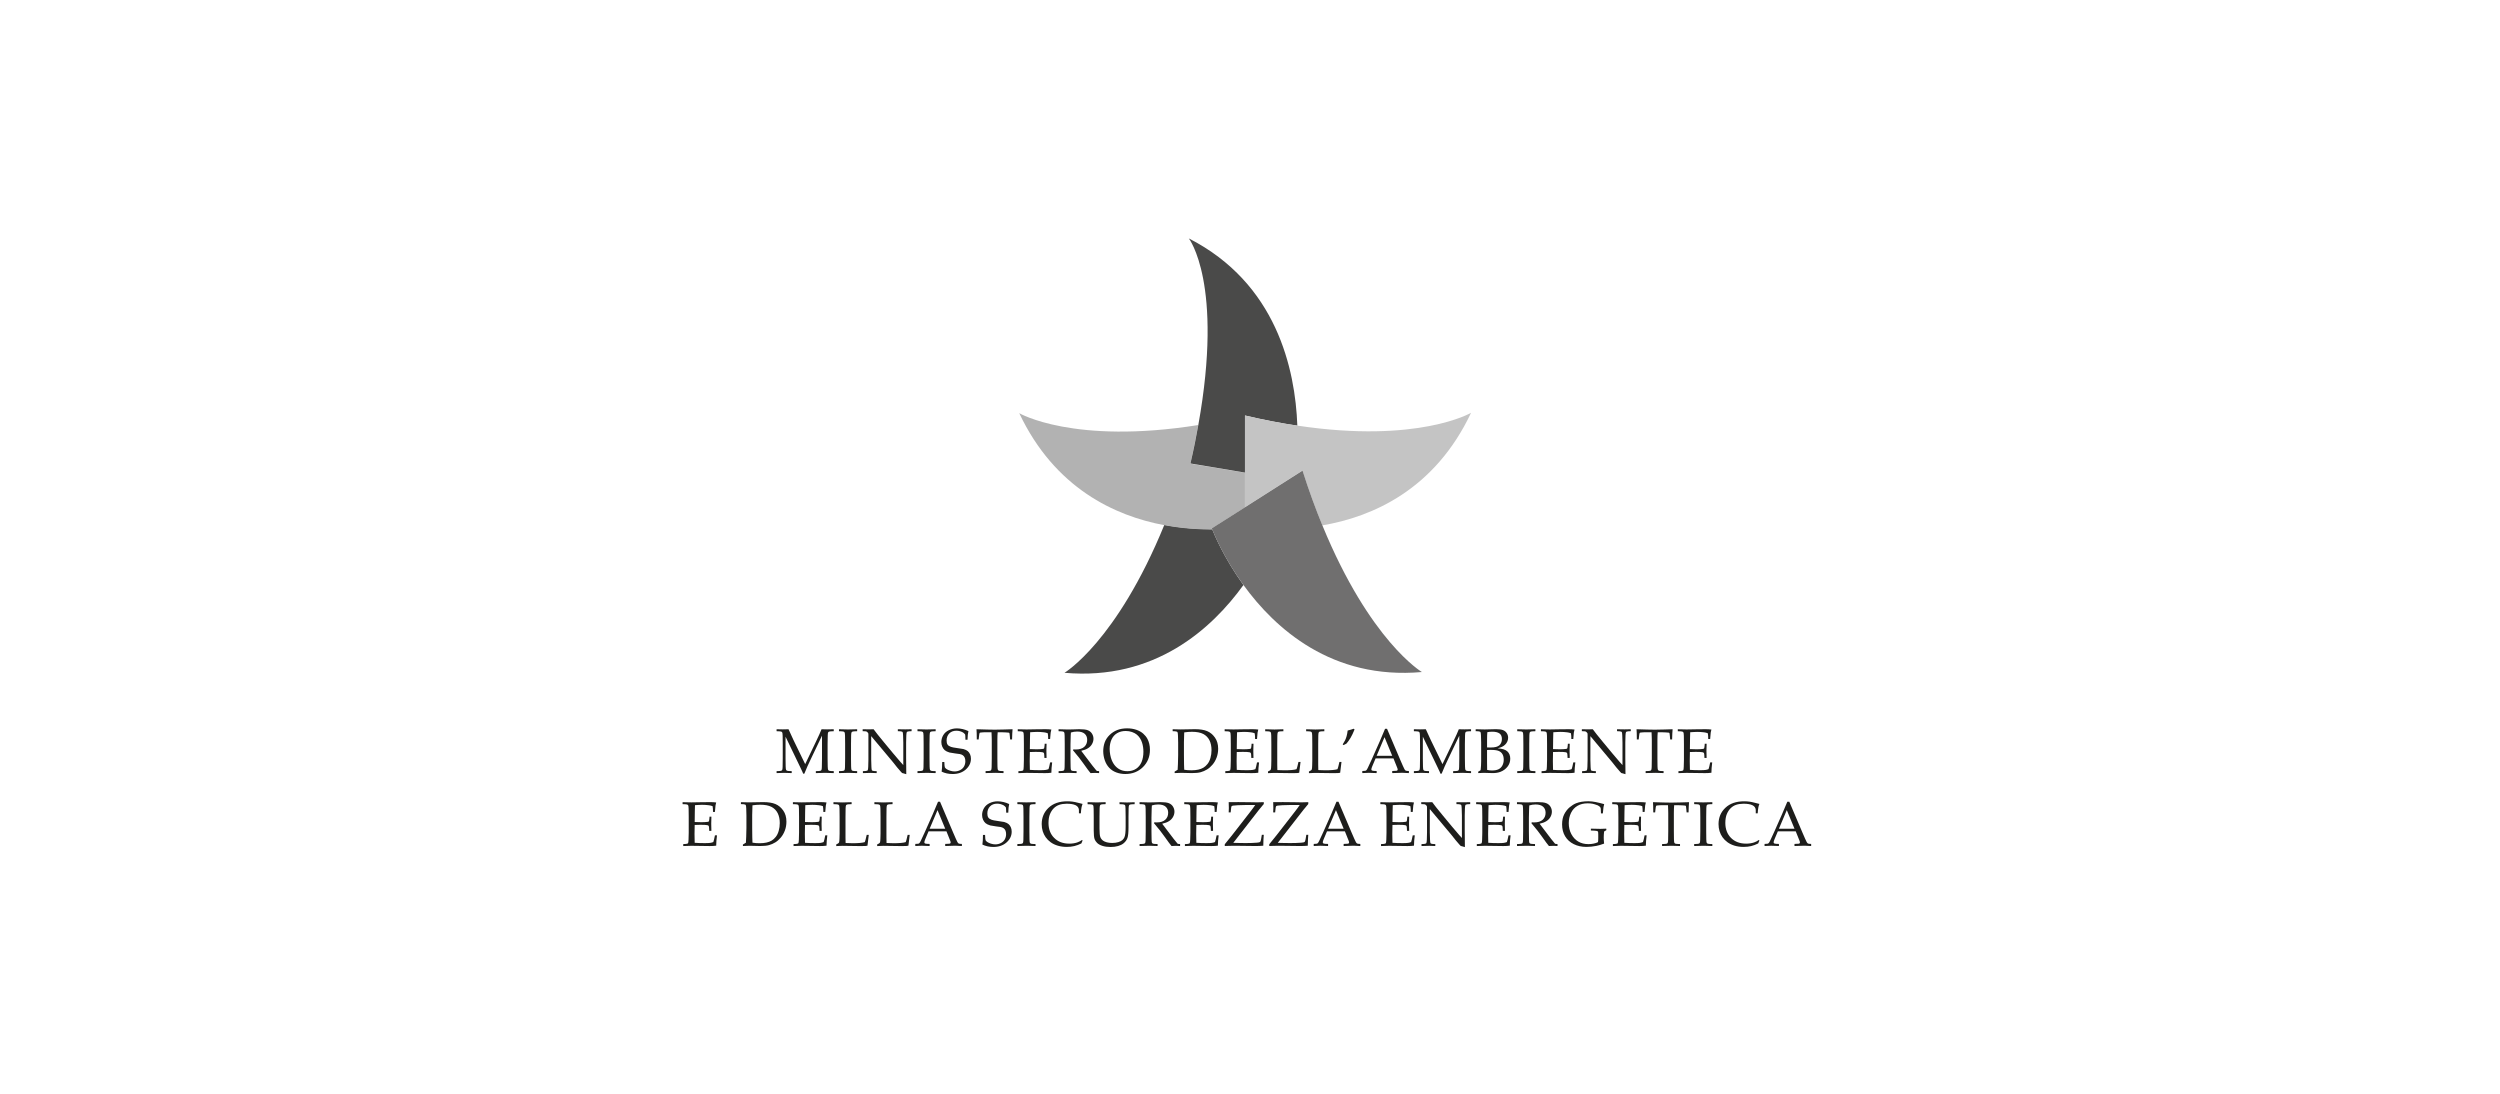 <?xml version="1.0" encoding="UTF-8"?> <svg xmlns="http://www.w3.org/2000/svg" id="Livello_1" viewBox="0 0 160 70"><defs><style> .cls-1 { fill: none; } .cls-2 { fill: #1d1d1b; } .cls-3 { fill: #c4c4c4; } .cls-4 { fill: #706f6f; } .cls-5 { fill: #4a4a49; } .cls-6 { fill: #b2b2b2; } </style></defs><rect class="cls-1" width="160" height="70"></rect><g><g><path class="cls-5" d="M74.517,33.594c-3.057,7.482-6.391,9.465-6.391,9.465,5.782.512,9.435-2.822,11.455-5.619-1.266-1.748-1.893-3.298-2.002-3.569-.862,0-1.917-.066-3.063-.277Z"></path><path class="cls-6" d="M77.549,33.823l2.128-1.35v-2.219l-3.497-.579c.205-.874.368-1.694.506-2.472-7.982,1.272-11.455-.76-11.455-.76,2.273,4.805,6.125,6.578,9.285,7.168,1.146.217,2.201.283,3.051.277-.012-.048-.018-.066-.018-.066Z"></path><path class="cls-5" d="M79.678,30.248v-3.654c1.194.283,2.309.494,3.352.651-.133-3.623-1.332-9.116-6.945-11.986,0,0,2.237,2.87.609,11.931-.139.784-.301,1.598-.506,2.472l3.491.585Z"></path><path class="cls-3" d="M94.147,26.419s-3.376,1.984-11.117.82c-1.037-.157-2.146-.368-3.352-.651v5.872l3.678-2.345c.41,1.29.838,2.454,1.272,3.509,3.201-.543,7.193-2.279,9.52-7.205Z"></path><path class="cls-4" d="M79.678,32.466l-2.128,1.35s.006.024.024.048c.109.277.73,1.815,2.002,3.569,2.02,2.791,5.667,6.089,11.425,5.577,0,0-3.322-1.965-6.367-9.381-.434-1.055-.862-2.219-1.272-3.509l-3.684,2.345Z"></path></g><g><path class="cls-2" d="M49.701,46.798v-.126c.139.005.271.008.397.008.128,0,.25-.003.368-.008.116.263.221.494.318.693l.748,1.54.676-1.412c.184-.384.308-.658.37-.821.139.005.257.008.353.008.088,0,.231-.003.429-.008v.126c-.156.003-.252.01-.285.021s-.057.027-.07.047c-.017.026-.027.09-.029.192-.002.026-.005.213-.01.561v.914c0,.179.003.354.008.523.004.125.014.2.029.223.015.024.04.041.073.053s.129.018.285.021v.126c-.266-.012-.453-.018-.562-.018-.088,0-.284.006-.585.018v-.126c.157-.003.252-.01.286-.021s.057-.027.069-.047c.018-.026.027-.09.029-.192.002-.027.005-.215.01-.561v-1.45l-.681,1.426c-.107.222-.19.402-.251.537-.044.099-.11.255-.198.47h-.077c-.017-.05-.033-.09-.047-.12l-.135-.286-.944-1.961v1.384c0,.179.002.354.008.523.004.125.014.2.029.223.015.024.04.041.073.053s.128.018.285.021v.126l-.476-.016-.492.016v-.126c.155-.003.25-.01.284-.021s.058-.027.071-.047c.016-.026.026-.09.03-.192,0-.027.004-.215.008-.561v-.914c0-.179-.002-.354-.006-.525-.004-.125-.014-.199-.029-.222s-.039-.04-.073-.051c-.033-.011-.128-.018-.285-.021Z"></path><path class="cls-2" d="M54.858,49.352v.126c-.28-.01-.465-.016-.553-.016l-.61.016v-.126c.155-.003.249-.01.284-.021s.058-.027.072-.047c.016-.026.025-.09.029-.192.002-.027.004-.215.008-.561v-.914c0-.179-.002-.354-.006-.525-.004-.125-.014-.199-.029-.222s-.039-.04-.073-.051-.129-.018-.285-.021v-.126c.251.009.445.014.582.014.131,0,.325-.005.581-.014v.126c-.157.003-.252.01-.286.021-.033.011-.057.027-.07.047-.015.026-.025.09-.029.192,0,.026-.004.213-.008.561v.914c0,.179.002.354.006.523.004.125.014.2.029.223.015.024.039.041.073.053.034.011.129.018.286.021Z"></path><path class="cls-2" d="M55.226,49.478v-.124c.139-.002.229-.012.272-.032.019-.008.032-.02.04-.037.013-.026.022-.095.028-.207.008-.174.012-.324.012-.451v-1.61c0-.043-.003-.072-.008-.085-.011-.024-.034-.052-.072-.085-.023-.021-.051-.035-.081-.041-.031-.006-.1-.01-.207-.011v-.124c.22.005.359.008.415.008.096,0,.192-.003.286-.008.112.146.194.254.247.324l.41.504.596.719c.191.229.344.41.461.541.073.087.135.155.186.206v-1.444c0-.129-.005-.28-.014-.455-.005-.109-.014-.177-.025-.203-.009-.017-.023-.03-.041-.037-.043-.019-.134-.029-.27-.03v-.124c.155.005.312.008.472.008.15,0,.286-.003.409-.008v.124c-.137.001-.227.011-.27.03-.019.008-.032.021-.04.039-.014.025-.022.094-.028.207-.008.174-.012.323-.012.449v.95c0,.192.003.551.01,1.077l-.204-.059-.047-.01c-.008-.003-.015-.007-.022-.012-.01-.006-.034-.033-.076-.079-.109-.124-.19-.217-.241-.28l-.255-.322-1.4-1.673v1.515c0,.129.004.281.014.456.006.11.014.176.025.202.01.018.023.031.041.039.044.019.134.028.271.03v.124c-.116-.009-.244-.014-.383-.014-.153,0-.319.005-.498.014Z"></path><path class="cls-2" d="M59.882,49.352v.126c-.28-.01-.465-.016-.553-.016l-.61.016v-.126c.155-.003.249-.01.284-.021s.058-.027.072-.047c.016-.026.025-.09.029-.192.002-.027.004-.215.008-.561v-.914c0-.179-.002-.354-.006-.525-.004-.125-.014-.199-.029-.222s-.039-.04-.073-.051-.129-.018-.285-.021v-.126c.251.009.445.014.582.014.131,0,.325-.005.581-.014v.126c-.157.003-.252.01-.286.021-.033.011-.057.027-.07.047-.015.026-.025.09-.029.192,0,.026-.004.213-.008.561v.914c0,.179.002.354.006.523.004.125.014.2.029.223.015.024.039.041.073.053.034.011.129.018.286.021Z"></path><path class="cls-2" d="M60.265,49.381c.022-.126.033-.331.037-.614h.135c.006.192.018.306.033.341.015.035.052.072.109.112.058.039.135.074.233.106.097.031.191.046.282.046.133,0,.256-.031.367-.092.112-.061.194-.142.245-.241.051-.1.076-.206.076-.319,0-.087-.013-.162-.038-.225s-.065-.114-.117-.153c-.053-.039-.118-.066-.196-.082-.049-.008-.146-.021-.292-.039-.146-.018-.27-.039-.373-.061-.137-.042-.238-.092-.302-.148-.065-.057-.117-.131-.158-.223-.04-.092-.06-.192-.06-.298,0-.155.041-.302.121-.439.081-.137.201-.245.359-.321.159-.076.331-.115.517-.115.112,0,.233.015.366.045.132.03.256.074.37.131-.018.083-.031.161-.039.232s-.014.177-.018.317h-.134c-.004-.203-.01-.314-.018-.332-.033-.047-.078-.09-.135-.129-.135-.076-.277-.114-.425-.114-.191,0-.343.058-.457.174-.114.117-.171.268-.171.453,0,.112.02.198.061.26.041.061.113.11.219.147.073.025.19.048.355.07.165.022.312.045.445.07.123.037.215.08.274.131.06.051.108.117.147.2.038.082.057.178.057.289,0,.262-.109.49-.326.685-.218.194-.499.292-.844.292-.261,0-.497-.051-.709-.154Z"></path><path class="cls-2" d="M62.637,47.325h-.123c0-.315-.008-.533-.019-.654.143.005.368.012.675.02.249.006.415.008.498.008.089,0,.297-.004.622-.012.236-.005.407-.01.515-.016-.016.147-.026.365-.032.654h-.126l-.016-.19c-.01-.115-.018-.18-.022-.196s-.01-.027-.018-.033c-.007-.007-.018-.012-.032-.016-.019-.004-.084-.009-.198-.016-.113-.006-.203-.01-.268-.01h-.241c-.013.126-.02.297-.02.512v1.155c0,.179.002.354.006.523.004.125.014.2.029.223.015.024.039.041.073.053.034.011.129.018.286.021v.126c-.236-.01-.413-.016-.531-.016-.052,0-.257.006-.617.016v-.126c.157-.003.253-.01.287-.021s.057-.027.069-.047c.017-.026.027-.09.031-.192,0-.027.003-.215.008-.561v-1.151c0-.055-.002-.116-.004-.182l-.012-.334h-.294c-.17,0-.305.006-.405.02-.032.004-.053.013-.061.026-.014.022-.028.094-.04.215l-.022.2Z"></path><path class="cls-2" d="M65.178,49.478v-.124c.139-.002.229-.012.272-.032.018-.008.032-.02.04-.037.013-.026.022-.095.027-.207.008-.174.012-.324.012-.451v-1.009c0-.179-.002-.354-.006-.525-.004-.125-.014-.199-.029-.222s-.04-.04-.073-.051-.128-.018-.285-.021v-.126l.562.012.597-.01c.286-.004.493-.006.622-.006.131,0,.253.007.37.022-.022.075-.036.14-.044.196-.002.012-.014.149-.036.411h-.124c.002-.135-.007-.257-.025-.368-.073-.03-.152-.051-.239-.061-.147-.019-.295-.028-.442-.028-.032,0-.102.003-.212.008-.109.005-.187.01-.235.014-.005.146-.009.283-.011.411l-.008.668c.154.008.296.012.425.012.156,0,.29-.008.401-.022.042-.005.069-.016.081-.031.011-.016.022-.07.031-.162l.012-.138h.119v.037l-.01.411.01.46h-.139l-.006-.134c-.002-.098-.012-.158-.027-.182-.015-.024-.044-.04-.085-.049-.076-.016-.221-.024-.437-.024-.088,0-.214.003-.375.01-.007.131-.01.327-.01.586,0,.244.003.429.01.555.19.015.402.022.637.022.167,0,.287-.005.358-.016.071-.01.137-.028.198-.053.016-.041.032-.096.047-.166.029-.117.049-.206.057-.265h.131c-.034.266-.051.486-.051.662-.114.017-.251.025-.414.025l-1.179-.016c-.017,0-.189.006-.517.016Z"></path><path class="cls-2" d="M67.748,46.798v-.126c.051.001.129.003.235.006l.379.01c.075,0,.191-.002.349-.008.206-.008.325-.012.358-.012.252,0,.435.022.55.067.116.045.205.118.268.218.064.101.095.21.095.329,0,.11-.029.22-.088.33-.06.109-.146.2-.258.272s-.259.128-.439.168c.033.046.11.149.233.308l.498.656c.142.183.225.285.249.306.012.009.024.016.036.02.02.006.063.01.13.01v.126c-.1-.008-.187-.012-.262-.012-.078,0-.174.004-.287.012-.085-.099-.229-.292-.43-.579-.112-.159-.211-.292-.296-.399-.139-.176-.27-.337-.395-.48l.02-.059c.069.004.12.006.156.006.24,0,.421-.057.545-.17s.186-.263.186-.449c0-.162-.053-.29-.16-.386s-.268-.143-.484-.143c-.135,0-.268.02-.399.061-.005.071-.009.138-.012.2,0,.018-.006.21-.014.575v.877c0,.179.002.354.008.523.002.125.011.2.026.223.015.024.04.041.074.053s.129.018.284.021v.126c-.186-.01-.359-.016-.515-.016-.126,0-.339.006-.637.016v-.126c.155-.003.25-.01.284-.021.033-.011.057-.027.071-.047.016-.026.025-.09.029-.192.002-.027.004-.215.008-.561v-.914c0-.179-.002-.354-.006-.525-.004-.125-.014-.199-.029-.222s-.039-.04-.073-.051-.129-.018-.285-.021Z"></path><path class="cls-2" d="M70.606,48.094c0-.208.032-.4.094-.577.063-.176.167-.335.312-.476.144-.141.308-.247.492-.319s.392-.108.628-.108c.218,0,.415.031.593.092.178.061.323.142.437.243.114.101.204.211.269.331.05.09.09.195.12.316.03.121.045.251.045.389,0,.444-.149.813-.447,1.108-.299.295-.675.443-1.129.443-.207,0-.4-.034-.578-.101-.179-.067-.331-.167-.455-.299-.123-.132-.218-.293-.282-.482s-.097-.376-.097-.56ZM71.018,47.93c0,.125.013.252.037.381.025.129.057.24.095.334.064.158.146.29.248.398.102.107.216.186.342.237s.265.076.417.076c.213,0,.397-.052.554-.155.156-.103.273-.249.351-.436.076-.188.116-.404.116-.649,0-.209-.028-.402-.084-.579-.034-.108-.08-.206-.136-.293s-.123-.164-.202-.229c-.078-.065-.18-.12-.305-.165s-.26-.067-.405-.067c-.21,0-.393.047-.551.14-.159.094-.277.229-.357.406-.08.177-.12.378-.12.602Z"></path><path class="cls-2" d="M75.177,49.478v-.095c.076-.043.14-.083.192-.118.007-.09.014-.214.019-.373.01-.271.014-.46.014-.565v-.806c0-.129-.004-.28-.012-.455-.006-.109-.014-.177-.028-.203-.009-.017-.023-.03-.041-.037-.043-.019-.134-.029-.271-.03v-.124c.193.008.363.012.51.012.113,0,.268-.003.463-.008.196-.005.347-.008.456-.008.323,0,.582.041.778.123.197.082.363.22.5.414.136.194.205.43.205.709,0,.2-.032.388-.096.563-.065.175-.152.328-.263.459-.111.131-.229.235-.355.311s-.259.134-.398.173c-.139.039-.33.058-.572.058-.08,0-.189-.003-.326-.008-.179-.005-.296-.008-.351-.008-.08,0-.221.006-.423.016ZM75.79,49.263c.144.025.297.037.458.037.166,0,.312-.015.439-.043.127-.029.236-.07.326-.123.09-.053.178-.13.262-.233s.149-.234.194-.394c.045-.16.068-.325.068-.497,0-.245-.044-.455-.131-.631-.088-.176-.22-.31-.396-.404-.177-.093-.419-.14-.727-.14-.162,0-.327.013-.493.038-.004.064-.008.179-.01.343l-.008.286v.788l.006.612c0,.094.005.214.012.36Z"></path><path class="cls-2" d="M78.42,49.478v-.124c.139-.002.229-.012.272-.032.018-.008.032-.02.04-.037.013-.026.022-.095.027-.207.008-.174.012-.324.012-.451v-1.009c0-.179-.002-.354-.006-.525-.004-.125-.014-.199-.029-.222s-.04-.04-.073-.051-.128-.018-.285-.021v-.126l.562.012.597-.01c.286-.004.493-.006.622-.006.131,0,.253.007.37.022-.022.075-.036.14-.044.196-.002.012-.014.149-.036.411h-.124c.002-.135-.007-.257-.025-.368-.073-.03-.152-.051-.239-.061-.147-.019-.295-.028-.442-.028-.032,0-.102.003-.212.008-.109.005-.187.01-.235.014-.005.146-.009.283-.011.411l-.008.668c.154.008.296.012.425.012.156,0,.29-.008.401-.022.042-.005.069-.016.081-.031.011-.016.022-.07.031-.162l.012-.138h.119v.037l-.01.411.01.46h-.139l-.006-.134c-.002-.098-.012-.158-.027-.182-.015-.024-.044-.04-.085-.049-.076-.016-.221-.024-.437-.024-.088,0-.214.003-.375.01-.007.131-.01.327-.01.586,0,.244.003.429.01.555.19.015.402.022.637.022.167,0,.287-.005.358-.016.071-.01.137-.028.198-.053.016-.041.032-.096.047-.166.029-.117.049-.206.057-.265h.131c-.034.266-.051.486-.051.662-.114.017-.251.025-.414.025l-1.179-.016c-.017,0-.189.006-.517.016Z"></path><path class="cls-2" d="M81.151,49.478v-.103c.081-.038.134-.069.156-.091.013-.012.022-.027.027-.045.012-.037.02-.116.024-.237.006-.18.008-.288.008-.322v-1.062c0-.179-.002-.354-.006-.525-.004-.125-.014-.199-.029-.222s-.04-.04-.073-.051-.129-.018-.285-.021v-.126c.321.01.52.016.596.016.084,0,.273-.005.567-.016v.126c-.157.003-.252.01-.285.021-.034.011-.057.027-.07.047-.016.026-.026.09-.03.192,0,.026-.004.213-.007.561v1.327c0,.138.002.251.007.338.151.009.3.014.447.014.371,0,.631-.024.78-.071.017-.039.032-.085.045-.136l.079-.328h.132c-.029.196-.057.427-.084.692-.054.01-.097.017-.129.02-.069.004-.174.006-.316.006l-1.17-.016c-.126,0-.255.006-.385.016Z"></path><path class="cls-2" d="M83.772,49.478v-.103c.081-.038.134-.069.156-.091.013-.012.022-.027.027-.045.012-.037.02-.116.024-.237.006-.18.008-.288.008-.322v-1.062c0-.179-.002-.354-.006-.525-.004-.125-.014-.199-.029-.222s-.04-.04-.073-.051-.129-.018-.285-.021v-.126c.321.01.52.016.596.016.084,0,.273-.005.567-.016v.126c-.157.003-.252.01-.285.021-.034.011-.057.027-.07.047-.016.026-.026.09-.03.192,0,.026-.004.213-.007.561v1.327c0,.138.002.251.007.338.151.009.3.014.447.014.371,0,.631-.024.78-.071.017-.039.032-.085.045-.136l.079-.328h.132c-.029.196-.057.427-.084.692-.054.01-.097.017-.129.02-.069.004-.174.006-.316.006l-1.17-.016c-.126,0-.255.006-.385.016Z"></path><path class="cls-2" d="M85.991,47.687l-.059-.045c.071-.109.121-.194.15-.255.041-.084.075-.178.103-.28s.049-.22.065-.353c.142-.034.27-.073.385-.115l.057.047c-.091.223-.176.401-.256.535-.08.133-.167.257-.264.37l-.182.095Z"></path><path class="cls-2" d="M87.187,49.478v-.134c.104-.001.169-.006.194-.013s.049-.021.071-.041c.022-.021.053-.074.094-.159.024-.049.109-.233.257-.555l.494-1.114c.054-.122.169-.395.346-.818h.128l.843,1.981c.137.321.228.523.272.604.025.046.053.076.082.091.03.015.096.023.201.024v.134c-.206-.013-.349-.02-.43-.02l-.637.02v-.134c.147-.003.237-.007.268-.014.032-.006.053-.016.065-.029.011-.012.017-.028.017-.046,0-.029-.009-.067-.028-.113l-.242-.604h-1.144l-.215.508c-.038.091-.057.157-.057.2,0,.018.006.033.016.045.014.017.037.029.067.035.049.011.135.017.257.018v.134c-.222-.012-.389-.018-.5-.018-.127,0-.267.006-.418.018ZM88.104,48.37h.998l-.493-1.191-.504,1.191Z"></path><path class="cls-2" d="M90.488,46.798v-.126c.139.005.271.008.397.008.128,0,.25-.003.368-.008.116.263.221.494.318.693l.748,1.54.676-1.412c.184-.384.308-.658.37-.821.139.005.257.008.353.008.088,0,.231-.003.429-.008v.126c-.156.003-.252.01-.285.021s-.057.027-.07.047c-.017.026-.027.09-.029.192-.002.026-.005.213-.01.561v.914c0,.179.003.354.008.523.004.125.014.2.029.223.015.024.04.041.073.053s.129.018.285.021v.126c-.266-.012-.453-.018-.562-.018-.088,0-.284.006-.585.018v-.126c.157-.003.252-.01.286-.021s.057-.027.069-.047c.018-.026.027-.09.029-.192.002-.027.005-.215.01-.561v-1.45l-.681,1.426c-.107.222-.19.402-.251.537-.044.099-.11.255-.198.47h-.077c-.017-.05-.033-.09-.047-.12l-.135-.286-.944-1.961v1.384c0,.179.002.354.008.523.004.125.014.2.029.223.015.024.04.041.073.053s.128.018.285.021v.126l-.476-.016-.492.016v-.126c.155-.003.25-.01.284-.021s.058-.027.071-.047c.016-.026.026-.09.03-.192,0-.027.004-.215.008-.561v-.914c0-.179-.002-.354-.006-.525-.004-.125-.014-.199-.029-.222s-.039-.04-.073-.051c-.033-.011-.128-.018-.285-.021Z"></path><path class="cls-2" d="M94.606,49.478v-.093c.081-.041.127-.066.136-.076.009-.01.016-.027.022-.052.008-.039.015-.123.021-.252.006-.129.009-.226.009-.294v-1.191c0-.129-.004-.28-.012-.455-.005-.109-.014-.177-.027-.203-.01-.017-.023-.03-.041-.037-.044-.019-.134-.029-.271-.03v-.124c.043.002.098.004.164.004l.41.01.727-.018c.192,0,.34.02.444.059.104.04.186.104.244.192.059.089.088.188.088.297,0,.087-.018.168-.053.245-.035.076-.081.142-.14.198-.058.056-.123.101-.195.136-.072.035-.166.067-.282.096.155.015.279.036.374.065s.174.071.238.126c.064.056.112.124.145.205s.049.17.049.269c0,.195-.059.366-.177.515s-.269.258-.455.329c-.139.053-.303.079-.492.079l-.573-.016c-.061,0-.179.006-.353.016ZM95.171,47.835c.075.004.14.006.197.006.163,0,.288-.012.378-.037.088-.025.157-.058.206-.099.049-.041.089-.096.121-.165.033-.07.049-.151.049-.245,0-.164-.053-.283-.157-.356s-.257-.11-.458-.11c-.112,0-.218.01-.317.03-.012.109-.018.278-.018.506v.469ZM95.176,49.275c.099.024.202.036.312.036.174,0,.313-.027.42-.08s.188-.134.245-.242.086-.231.086-.371c0-.138-.027-.254-.081-.349-.053-.094-.134-.164-.241-.209-.107-.045-.284-.068-.529-.068-.057,0-.129.002-.217.008v.749c0,.072.002.248.006.527Z"></path><path class="cls-2" d="M98.265,49.352v.126c-.28-.01-.465-.016-.553-.016l-.61.016v-.126c.155-.003.249-.01.284-.021s.058-.027.072-.047c.016-.026.025-.09.029-.192.002-.027.004-.215.008-.561v-.914c0-.179-.002-.354-.006-.525-.004-.125-.014-.199-.029-.222s-.039-.04-.073-.051-.129-.018-.285-.021v-.126c.251.009.445.014.582.014.131,0,.325-.005.581-.014v.126c-.157.003-.252.01-.286.021-.033.011-.057.027-.07.047-.015.026-.025.09-.029.192,0,.026-.004.213-.008.561v.914c0,.179.002.354.006.523.004.125.014.2.029.223.015.024.039.041.073.053.034.011.129.018.286.021Z"></path><path class="cls-2" d="M98.661,49.478v-.124c.139-.002.229-.012.272-.032.018-.008.032-.02.04-.037.013-.026.022-.095.027-.207.008-.174.012-.324.012-.451v-1.009c0-.179-.002-.354-.006-.525-.004-.125-.014-.199-.029-.222s-.04-.04-.073-.051-.128-.018-.285-.021v-.126l.562.012.597-.01c.286-.004.493-.006.622-.006.131,0,.253.007.37.022-.022.075-.036.14-.044.196-.002.012-.014.149-.036.411h-.124c.002-.135-.007-.257-.025-.368-.073-.03-.152-.051-.239-.061-.147-.019-.295-.028-.442-.028-.032,0-.102.003-.212.008-.109.005-.187.01-.235.014-.005.146-.009.283-.011.411l-.008.668c.154.008.296.012.425.012.156,0,.29-.008.401-.022.042-.005.069-.016.081-.031.011-.016.022-.07.031-.162l.012-.138h.119v.037l-.01.411.01.46h-.139l-.006-.134c-.002-.098-.012-.158-.027-.182-.015-.024-.044-.04-.085-.049-.076-.016-.221-.024-.437-.024-.088,0-.214.003-.375.01-.007.131-.01.327-.01.586,0,.244.003.429.01.555.19.015.402.022.637.022.167,0,.287-.005.358-.016.071-.01.137-.028.198-.053.016-.041.032-.096.047-.166.029-.117.049-.206.057-.265h.131c-.034.266-.051.486-.051.662-.114.017-.251.025-.414.025l-1.179-.016c-.017,0-.189.006-.517.016Z"></path><path class="cls-2" d="M101.254,49.478v-.124c.139-.002.229-.012.272-.032.019-.008.032-.02.04-.037.013-.026.022-.095.028-.207.008-.174.012-.324.012-.451v-1.61c0-.043-.003-.072-.008-.085-.011-.024-.034-.052-.072-.085-.023-.021-.051-.035-.081-.041-.031-.006-.1-.01-.207-.011v-.124c.22.005.359.008.415.008.096,0,.192-.003.286-.008.112.146.194.254.247.324l.41.504.596.719c.191.229.344.41.461.541.073.087.135.155.186.206v-1.444c0-.129-.005-.28-.014-.455-.005-.109-.014-.177-.025-.203-.009-.017-.023-.03-.041-.037-.043-.019-.134-.029-.27-.03v-.124c.155.005.312.008.472.008.15,0,.286-.003.409-.008v.124c-.137.001-.227.011-.27.03-.019.008-.032.021-.04.039-.014.025-.022.094-.028.207-.008.174-.012.323-.012.449v.95c0,.192.003.551.01,1.077l-.204-.059-.047-.01c-.008-.003-.015-.007-.022-.012-.01-.006-.034-.033-.076-.079-.109-.124-.19-.217-.241-.28l-.255-.322-1.4-1.673v1.515c0,.129.004.281.014.456.006.11.014.176.025.202.01.018.023.031.041.039.044.019.134.028.271.03v.124c-.116-.009-.244-.014-.383-.014-.153,0-.319.005-.498.014Z"></path><path class="cls-2" d="M104.88,47.325h-.123c0-.315-.008-.533-.019-.654.143.005.368.012.675.02.249.006.415.008.498.008.089,0,.297-.004.622-.012.236-.005.407-.01.515-.016-.016.147-.026.365-.032.654h-.126l-.016-.19c-.01-.115-.018-.18-.022-.196s-.01-.027-.018-.033c-.007-.007-.018-.012-.032-.016-.019-.004-.084-.009-.198-.016-.113-.006-.203-.01-.268-.01h-.241c-.013.126-.02.297-.02.512v1.155c0,.179.002.354.006.523.004.125.014.2.029.223.015.024.039.041.073.053.034.011.129.018.286.021v.126c-.236-.01-.413-.016-.531-.016-.052,0-.257.006-.617.016v-.126c.157-.003.253-.01.287-.021s.057-.027.069-.047c.017-.026.027-.09.031-.192,0-.027.003-.215.008-.561v-1.151c0-.055-.002-.116-.004-.182l-.012-.334h-.294c-.17,0-.305.006-.405.02-.032.004-.053.013-.061.026-.014.022-.028.094-.04.215l-.022.2Z"></path><path class="cls-2" d="M107.421,49.478v-.124c.139-.002.229-.012.272-.032.018-.008.032-.02.04-.037.013-.026.022-.095.027-.207.008-.174.012-.324.012-.451v-1.009c0-.179-.002-.354-.006-.525-.004-.125-.014-.199-.029-.222s-.04-.04-.073-.051-.128-.018-.285-.021v-.126l.562.012.597-.01c.286-.004.493-.006.622-.006.131,0,.253.007.37.022-.022.075-.036.14-.044.196-.002.012-.014.149-.036.411h-.124c.002-.135-.007-.257-.025-.368-.073-.03-.152-.051-.239-.061-.147-.019-.295-.028-.442-.028-.032,0-.102.003-.212.008-.109.005-.187.01-.235.014-.005.146-.009.283-.011.411l-.008.668c.154.008.296.012.425.012.156,0,.29-.008.401-.022.042-.005.069-.016.081-.031.011-.016.022-.07.031-.162l.012-.138h.119v.037l-.01.411.01.46h-.139l-.006-.134c-.002-.098-.012-.158-.027-.182-.015-.024-.044-.04-.085-.049-.076-.016-.221-.024-.437-.024-.088,0-.214.003-.375.01-.007.131-.01.327-.01.586,0,.244.003.429.01.555.19.015.402.022.637.022.167,0,.287-.005.358-.016.071-.01.137-.028.198-.053.016-.041.032-.096.047-.166.029-.117.049-.206.057-.265h.131c-.034.266-.051.486-.051.662-.114.017-.251.025-.414.025l-1.179-.016c-.017,0-.189.006-.517.016Z"></path><path class="cls-2" d="M43.727,54.145v-.124c.139-.002.229-.012.272-.032.018-.008.032-.02.04-.037.013-.026.022-.095.027-.207.008-.174.012-.324.012-.451v-1.009c0-.179-.002-.354-.006-.525-.004-.125-.014-.199-.029-.222s-.04-.04-.073-.051-.128-.018-.285-.021v-.126l.562.012.597-.01c.286-.004.493-.006.622-.006.131,0,.253.007.37.022-.022.075-.036.14-.044.196-.002.012-.014.149-.036.411h-.124c.002-.135-.007-.257-.025-.368-.073-.03-.152-.051-.239-.061-.147-.019-.295-.028-.442-.028-.032,0-.102.003-.212.008-.109.005-.187.01-.235.014-.005.146-.009.283-.011.411l-.008.668c.154.008.296.012.425.012.156,0,.29-.008.401-.022.042-.005.069-.016.081-.031.011-.016.022-.07.031-.162l.012-.138h.119v.037l-.01.411.01.46h-.139l-.006-.134c-.002-.098-.012-.158-.027-.182-.015-.024-.044-.04-.085-.049-.076-.016-.221-.024-.437-.024-.088,0-.214.003-.375.01-.007.131-.01.327-.01.586,0,.244.003.429.01.555.19.015.402.022.637.022.167,0,.287-.005.358-.016.071-.01.137-.028.198-.053.016-.041.032-.096.047-.166.029-.117.049-.206.057-.265h.131c-.034.266-.051.486-.051.662-.114.017-.251.025-.414.025l-1.179-.016c-.017,0-.189.006-.517.016Z"></path><path class="cls-2" d="M47.546,54.145v-.095c.076-.043.14-.083.192-.118.007-.09.014-.214.019-.373.01-.271.014-.46.014-.565v-.806c0-.129-.004-.28-.012-.455-.006-.109-.014-.177-.028-.203-.009-.017-.023-.03-.041-.037-.043-.019-.134-.029-.271-.03v-.124c.193.008.363.012.51.012.113,0,.268-.003.463-.008.196-.005.347-.008.456-.008.323,0,.582.041.778.123.197.082.363.22.5.414.136.194.205.43.205.709,0,.2-.032.388-.096.563-.065.175-.152.328-.263.459-.111.131-.229.235-.355.311s-.259.134-.398.173c-.139.039-.33.058-.572.058-.08,0-.189-.003-.326-.008-.179-.005-.296-.008-.351-.008-.08,0-.221.006-.423.016ZM48.158,53.93c.144.025.297.037.458.037.166,0,.312-.015.439-.043.127-.029.236-.07.326-.123.09-.053.178-.13.262-.233s.149-.234.194-.394c.045-.16.068-.325.068-.497,0-.245-.044-.455-.131-.631-.088-.176-.22-.31-.396-.404-.177-.093-.419-.14-.727-.14-.162,0-.327.013-.493.038-.004.064-.008.179-.01.343l-.008.286v.788l.006.612c0,.094.005.214.012.36Z"></path><path class="cls-2" d="M50.788,54.145v-.124c.139-.002.229-.012.272-.032.018-.008.032-.02.04-.037.013-.026.022-.095.027-.207.008-.174.012-.324.012-.451v-1.009c0-.179-.002-.354-.006-.525-.004-.125-.014-.199-.029-.222s-.04-.04-.073-.051-.128-.018-.285-.021v-.126l.562.012.597-.01c.286-.004.493-.006.622-.006.131,0,.253.007.37.022-.022.075-.036.14-.044.196-.002.012-.014.149-.036.411h-.124c.002-.135-.007-.257-.025-.368-.073-.03-.152-.051-.239-.061-.147-.019-.295-.028-.442-.028-.032,0-.102.003-.212.008-.109.005-.187.01-.235.014-.005.146-.009.283-.011.411l-.008.668c.154.008.296.012.425.012.156,0,.29-.008.401-.022.042-.005.069-.016.081-.031.011-.016.022-.07.031-.162l.012-.138h.119v.037l-.01.411.01.46h-.139l-.006-.134c-.002-.098-.012-.158-.027-.182-.015-.024-.044-.04-.085-.049-.076-.016-.221-.024-.437-.024-.088,0-.214.003-.375.01-.007.131-.01.327-.01.586,0,.244.003.429.01.555.19.015.402.022.637.022.167,0,.287-.005.358-.016.071-.01.137-.028.198-.053.016-.041.032-.096.047-.166.029-.117.049-.206.057-.265h.131c-.034.266-.051.486-.051.662-.114.017-.251.025-.414.025l-1.179-.016c-.017,0-.189.006-.517.016Z"></path><path class="cls-2" d="M53.519,54.145v-.103c.081-.038.134-.069.156-.091.013-.012.022-.027.027-.045.012-.037.02-.116.024-.237.006-.18.008-.288.008-.322v-1.062c0-.179-.002-.354-.006-.525-.004-.125-.014-.199-.029-.222s-.04-.04-.073-.051-.129-.018-.285-.021v-.126c.321.01.52.016.596.016.084,0,.273-.005.567-.016v.126c-.157.003-.252.01-.285.021-.034.011-.057.027-.07.047-.016.026-.026.09-.03.192,0,.026-.004.213-.007.561v1.327c0,.138.002.251.007.338.151.009.3.014.447.014.371,0,.631-.024.78-.071.017-.039.032-.085.045-.136l.079-.328h.132c-.029.196-.057.427-.084.692-.054.01-.097.017-.129.02-.069.004-.174.006-.316.006l-1.17-.016c-.126,0-.255.006-.385.016Z"></path><path class="cls-2" d="M56.139,54.145v-.103c.081-.038.134-.069.156-.091.013-.012.022-.027.027-.045.012-.037.02-.116.024-.237.006-.18.008-.288.008-.322v-1.062c0-.179-.002-.354-.006-.525-.004-.125-.014-.199-.029-.222s-.04-.04-.073-.051-.129-.018-.285-.021v-.126c.321.01.52.016.596.016.084,0,.273-.005.567-.016v.126c-.157.003-.252.01-.285.021-.034.011-.057.027-.07.047-.016.026-.026.09-.03.192,0,.026-.004.213-.007.561v1.327c0,.138.002.251.007.338.151.009.3.014.447.014.371,0,.631-.024.78-.071.017-.039.032-.085.045-.136l.079-.328h.132c-.029.196-.057.427-.084.692-.054.01-.097.017-.129.02-.069.004-.174.006-.316.006l-1.17-.016c-.126,0-.255.006-.385.016Z"></path><path class="cls-2" d="M58.578,54.145v-.134c.104-.001.169-.006.194-.013s.049-.021.071-.041c.022-.021.053-.074.094-.159.024-.049.109-.233.257-.555l.494-1.114c.054-.122.169-.395.346-.818h.128l.843,1.981c.137.321.228.523.272.604.025.046.053.076.082.091.03.015.096.023.201.024v.134c-.206-.013-.349-.02-.43-.02l-.637.02v-.134c.147-.003.237-.007.268-.014.032-.006.053-.016.065-.029.011-.012.017-.028.017-.046,0-.029-.009-.067-.028-.113l-.242-.604h-1.144l-.215.508c-.038.091-.057.157-.057.2,0,.018.006.033.016.045.014.017.037.029.067.035.049.011.135.017.257.018v.134c-.222-.012-.389-.018-.5-.018-.127,0-.267.006-.418.018ZM59.496,53.038h.998l-.493-1.191-.504,1.191Z"></path><path class="cls-2" d="M62.873,54.049c.022-.126.033-.331.037-.614h.135c.006.192.018.306.033.341.015.035.052.072.109.112.058.039.135.074.233.106.097.031.191.046.282.046.133,0,.256-.031.367-.092.112-.061.194-.142.245-.241.051-.1.076-.206.076-.319,0-.087-.013-.162-.038-.225s-.065-.114-.117-.153c-.053-.039-.118-.066-.196-.082-.049-.008-.146-.021-.292-.039-.146-.018-.27-.039-.373-.061-.137-.042-.238-.092-.302-.148-.065-.057-.117-.131-.158-.223-.04-.092-.06-.192-.06-.298,0-.155.041-.302.121-.439.081-.137.201-.245.359-.321.159-.076.331-.115.517-.115.112,0,.233.015.366.045.132.03.256.074.37.131-.018.083-.031.161-.039.232s-.014.177-.018.317h-.134c-.004-.203-.01-.314-.018-.332-.033-.047-.078-.09-.135-.129-.135-.076-.277-.114-.425-.114-.191,0-.343.058-.457.174-.114.117-.171.268-.171.453,0,.112.02.198.061.26.041.061.113.11.219.147.073.025.19.048.355.07.165.022.312.045.445.07.123.037.215.08.274.131.06.051.108.117.147.2.038.082.057.178.057.289,0,.262-.109.49-.326.685-.218.194-.499.292-.844.292-.261,0-.497-.051-.709-.154Z"></path><path class="cls-2" d="M66.274,54.019v.126c-.28-.01-.465-.016-.553-.016l-.61.016v-.126c.155-.003.249-.01.284-.021s.058-.027.072-.047c.016-.026.025-.09.029-.192.002-.027.004-.215.008-.561v-.914c0-.179-.002-.354-.006-.525-.004-.125-.014-.199-.029-.222s-.039-.04-.073-.051-.129-.018-.285-.021v-.126c.251.009.445.014.582.014.131,0,.325-.005.581-.014v.126c-.157.003-.252.01-.286.021-.033.011-.057.027-.07.047-.015.026-.025.09-.029.192,0,.026-.004.213-.008.561v.914c0,.179.002.354.006.523.004.125.014.2.029.223.015.024.039.041.073.053.034.011.129.018.286.021Z"></path><path class="cls-2" d="M69.284,53.796l-.077.184c-.154.078-.304.134-.452.169-.147.035-.308.053-.482.053-.204,0-.394-.026-.569-.077-.175-.051-.328-.125-.459-.22-.131-.096-.238-.203-.321-.321s-.147-.247-.19-.386c-.044-.139-.065-.292-.065-.457,0-.42.147-.768.44-1.044.292-.276.692-.414,1.2-.414.12,0,.23.007.332.021s.226.04.374.079c.147.039.237.062.269.068-.029.073-.05.144-.065.214-.021.112-.035.241-.043.389h-.124l-.002-.233c-.013-.129-.084-.225-.214-.288-.13-.063-.319-.095-.57-.095-.187.002-.346.027-.476.072-.131.045-.245.117-.345.215s-.181.223-.244.373c-.063.151-.096.34-.097.568,0,.399.122.72.366.963.244.243.566.364.966.364.181,0,.347-.025.502-.075.105-.034.21-.088.314-.162l.033.041Z"></path><path class="cls-2" d="M69.605,51.465v-.126c.215.01.414.016.598.016.187,0,.373-.005.558-.016v.126c-.155.003-.25.01-.284.021s-.057.027-.069.047c-.018.026-.028.09-.032.192-.002.026-.004.213-.008.561v.731c0,.283.018.47.054.56.037.09.094.165.173.224.061.045.143.081.245.108.103.027.217.04.343.04.147,0,.279-.018.393-.054.115-.036.201-.08.258-.132.057-.052.1-.11.128-.175s.049-.153.061-.266.018-.255.018-.427v-.608c0-.179-.002-.354-.008-.525-.002-.125-.011-.199-.026-.222s-.04-.04-.074-.051-.129-.018-.284-.021v-.126c.218.01.376.016.476.016.091,0,.254-.005.492-.016v.126c-.157.003-.252.01-.285.021-.034.011-.057.027-.07.047-.016.026-.026.09-.03.192,0,.026-.004.213-.008.561v.662c0,.325-.022.552-.068.681s-.129.243-.25.342c-.091.074-.207.131-.351.172-.143.041-.301.061-.475.061-.202,0-.378-.024-.527-.072-.149-.048-.262-.111-.339-.19-.078-.078-.131-.159-.16-.24-.037-.108-.055-.289-.055-.543v-.873c0-.179-.002-.354-.006-.525-.004-.125-.014-.199-.029-.222s-.039-.04-.073-.051c-.034-.011-.129-.018-.286-.021Z"></path><path class="cls-2" d="M72.931,51.465v-.126c.051.001.129.003.235.006l.379.01c.075,0,.191-.002.349-.008.206-.008.325-.012.358-.012.252,0,.435.022.55.067.116.045.205.118.268.218.064.101.095.21.095.329,0,.11-.029.22-.088.33-.06.109-.146.2-.258.272s-.259.128-.439.168c.033.046.11.149.233.308l.498.656c.142.183.225.285.249.306.012.009.024.016.036.02.02.006.063.01.13.01v.126c-.1-.008-.187-.012-.262-.012-.078,0-.174.004-.287.012-.085-.099-.229-.292-.43-.579-.112-.159-.211-.292-.296-.399-.139-.176-.27-.337-.395-.48l.02-.059c.069.004.12.006.156.006.24,0,.421-.057.545-.17.123-.113.186-.263.186-.449,0-.162-.053-.29-.16-.386s-.268-.143-.484-.143c-.135,0-.268.02-.399.061-.005.071-.009.138-.012.2,0,.018-.006.21-.014.575v.877c0,.179.002.354.008.523.002.125.011.2.026.223.015.024.04.041.074.053s.129.018.284.021v.126c-.186-.01-.359-.016-.515-.016-.126,0-.339.006-.637.016v-.126c.155-.003.25-.01.284-.021.033-.011.057-.027.071-.047.016-.026.025-.09.029-.192.002-.027.004-.215.008-.561v-.914c0-.179-.002-.354-.006-.525-.004-.125-.014-.199-.029-.222s-.039-.04-.073-.051-.129-.018-.285-.021Z"></path><path class="cls-2" d="M75.834,54.145v-.124c.139-.002.229-.012.272-.032.018-.008.032-.02.04-.037.013-.026.022-.095.027-.207.008-.174.012-.324.012-.451v-1.009c0-.179-.002-.354-.006-.525-.004-.125-.014-.199-.029-.222s-.04-.04-.073-.051-.128-.018-.285-.021v-.126l.562.012.597-.01c.286-.004.493-.006.622-.006.131,0,.253.007.37.022-.022.075-.036.14-.044.196-.002.012-.014.149-.036.411h-.124c.002-.135-.007-.257-.025-.368-.073-.03-.152-.051-.239-.061-.147-.019-.295-.028-.442-.028-.032,0-.102.003-.212.008-.109.005-.187.01-.235.014-.005.146-.009.283-.011.411l-.008.668c.154.008.296.012.425.012.156,0,.29-.008.401-.022.042-.005.069-.016.081-.031.011-.016.022-.07.031-.162l.012-.138h.119v.037l-.01.411.01.46h-.139l-.006-.134c-.002-.098-.012-.158-.027-.182-.015-.024-.044-.04-.085-.049-.076-.016-.221-.024-.437-.024-.088,0-.214.003-.375.01-.007.131-.01.327-.01.586,0,.244.003.429.01.555.19.015.402.022.637.022.167,0,.287-.005.358-.016.071-.01.137-.028.198-.053.016-.041.032-.096.047-.166.029-.117.049-.206.057-.265h.131c-.034.266-.051.486-.051.662-.114.017-.251.025-.414.025l-1.179-.016c-.017,0-.189.006-.517.016Z"></path><path class="cls-2" d="M78.385,54.145v-.113l.476-.59,1.127-1.45c.158-.203.273-.359.346-.47h-.669c-.345.004-.594.016-.745.037-.047.008-.079.02-.094.035-.015.016-.026.056-.034.121l-.029.278h-.127c.006-.112.01-.205.01-.278,0-.146-.003-.272-.01-.377.058-.003.268-.004.628-.004l.739.008.45.008c.108,0,.251-.004.429-.012v.118c-.137.161-.238.283-.304.367l-1.648,2.119c.037,0,.178.004.423.01.137.003.267.004.391.004.249,0,.481-.008.697-.025.116-.01.185-.025.208-.047.023-.023.043-.082.061-.178l.047-.28h.125c-.01.106-.016.206-.02.3l-.012.399c-.133.013-.298.02-.494.02l-1.017-.012-.371-.004c-.015,0-.162.004-.441.01-.052.001-.099.003-.143.006Z"></path><path class="cls-2" d="M81.233,54.145v-.113l.476-.59,1.127-1.45c.158-.203.273-.359.346-.47h-.669c-.345.004-.594.016-.745.037-.047.008-.079.02-.094.035-.015.016-.026.056-.034.121l-.029.278h-.127c.006-.112.01-.205.01-.278,0-.146-.003-.272-.01-.377.058-.003.268-.004.628-.004l.739.008.45.008c.108,0,.251-.004.429-.012v.118c-.137.161-.238.283-.304.367l-1.648,2.119c.037,0,.178.004.423.01.137.003.267.004.391.004.249,0,.481-.008.697-.025.116-.01.185-.025.208-.047.023-.023.043-.082.061-.178l.047-.28h.125c-.01.106-.016.206-.02.3l-.012.399c-.133.013-.298.02-.494.02l-1.017-.012-.371-.004c-.015,0-.162.004-.441.01-.052.001-.099.003-.143.006Z"></path><path class="cls-2" d="M84.078,54.145v-.134c.104-.001.169-.006.194-.013s.049-.021.071-.041c.022-.021.053-.074.094-.159.024-.049.109-.233.257-.555l.494-1.114c.054-.122.169-.395.346-.818h.128l.843,1.981c.137.321.228.523.272.604.025.046.053.076.082.091.03.015.096.023.201.024v.134c-.206-.013-.349-.02-.43-.02l-.637.02v-.134c.147-.003.237-.007.268-.014.032-.006.053-.016.065-.029.011-.012.017-.028.017-.046,0-.029-.009-.067-.028-.113l-.242-.604h-1.144l-.215.508c-.038.091-.057.157-.057.2,0,.018.006.033.016.045.014.017.037.029.067.035.049.011.135.017.257.018v.134c-.222-.012-.389-.018-.5-.018-.127,0-.267.006-.418.018ZM84.996,53.038h.998l-.493-1.191-.504,1.191Z"></path><path class="cls-2" d="M88.385,54.145v-.124c.139-.002.229-.012.272-.032.018-.008.032-.02.04-.037.013-.026.022-.095.027-.207.008-.174.012-.324.012-.451v-1.009c0-.179-.002-.354-.006-.525-.004-.125-.014-.199-.029-.222s-.04-.04-.073-.051-.128-.018-.285-.021v-.126l.562.012.597-.01c.286-.004.493-.006.622-.006.131,0,.253.007.37.022-.022.075-.036.14-.044.196-.002.012-.014.149-.036.411h-.124c.002-.135-.007-.257-.025-.368-.073-.03-.152-.051-.239-.061-.147-.019-.295-.028-.442-.028-.032,0-.102.003-.212.008-.109.005-.187.01-.235.014-.005.146-.009.283-.011.411l-.008.668c.154.008.296.012.425.012.156,0,.29-.008.401-.022.042-.005.069-.016.081-.031.011-.016.022-.07.031-.162l.012-.138h.119v.037l-.01.411.01.46h-.139l-.006-.134c-.002-.098-.012-.158-.027-.182-.015-.024-.044-.04-.085-.049-.076-.016-.221-.024-.437-.024-.088,0-.214.003-.375.01-.007.131-.01.327-.01.586,0,.244.003.429.01.555.19.015.402.022.637.022.167,0,.287-.005.358-.016.071-.01.137-.028.198-.053.016-.041.032-.096.047-.166.029-.117.049-.206.057-.265h.131c-.034.266-.051.486-.051.662-.114.017-.251.025-.414.025l-1.179-.016c-.017,0-.189.006-.517.016Z"></path><path class="cls-2" d="M90.977,54.145v-.124c.139-.002.229-.012.272-.032.019-.008.032-.02.04-.037.013-.026.022-.095.028-.207.008-.174.012-.324.012-.451v-1.61c0-.043-.003-.072-.008-.085-.011-.024-.034-.052-.072-.085-.023-.021-.051-.035-.081-.041-.031-.006-.1-.01-.207-.011v-.124c.22.005.359.008.415.008.096,0,.192-.003.286-.008.112.146.194.254.247.324l.41.504.596.719c.191.229.344.41.461.541.073.087.135.155.186.206v-1.444c0-.129-.005-.28-.014-.455-.005-.109-.014-.177-.025-.203-.009-.017-.023-.03-.041-.037-.043-.019-.134-.029-.27-.03v-.124c.155.005.312.008.472.008.15,0,.286-.003.409-.008v.124c-.137.001-.227.011-.27.03-.019.008-.032.021-.04.039-.014.025-.022.094-.028.207-.008.174-.012.323-.012.449v.95c0,.192.003.551.01,1.077l-.204-.059-.047-.01c-.008-.003-.015-.007-.022-.012-.01-.006-.034-.033-.076-.079-.109-.124-.19-.217-.241-.28l-.255-.322-1.4-1.673v1.515c0,.129.004.281.014.456.006.11.014.176.025.202.01.018.023.031.041.039.044.019.134.028.271.03v.124c-.116-.009-.244-.014-.383-.014-.153,0-.319.005-.498.014Z"></path><path class="cls-2" d="M94.516,54.145v-.124c.139-.002.229-.012.272-.032.018-.008.032-.02.04-.037.013-.026.022-.095.027-.207.008-.174.012-.324.012-.451v-1.009c0-.179-.002-.354-.006-.525-.004-.125-.014-.199-.029-.222s-.04-.04-.073-.051-.128-.018-.285-.021v-.126l.562.012.597-.01c.286-.004.493-.006.622-.006.131,0,.253.007.37.022-.022.075-.036.14-.044.196-.002.012-.014.149-.036.411h-.124c.002-.135-.007-.257-.025-.368-.073-.03-.152-.051-.239-.061-.147-.019-.295-.028-.442-.028-.032,0-.102.003-.212.008-.109.005-.187.01-.235.014-.005.146-.009.283-.011.411l-.008.668c.154.008.296.012.425.012.156,0,.29-.008.401-.022.042-.005.069-.016.081-.031.011-.016.022-.07.031-.162l.012-.138h.119v.037l-.01.411.01.46h-.139l-.006-.134c-.002-.098-.012-.158-.027-.182-.015-.024-.044-.04-.085-.049-.076-.016-.221-.024-.437-.024-.088,0-.214.003-.375.01-.007.131-.01.327-.01.586,0,.244.003.429.01.555.19.015.402.022.637.022.167,0,.287-.005.358-.016.071-.01.137-.028.198-.053.016-.041.032-.096.047-.166.029-.117.049-.206.057-.265h.131c-.034.266-.051.486-.051.662-.114.017-.251.025-.414.025l-1.179-.016c-.017,0-.189.006-.517.016Z"></path><path class="cls-2" d="M97.086,51.465v-.126c.051.001.129.003.235.006l.379.01c.075,0,.191-.002.349-.008.206-.008.325-.012.358-.012.252,0,.435.022.55.067.116.045.205.118.268.218.064.101.095.21.095.329,0,.11-.029.22-.088.33-.06.109-.146.2-.258.272s-.259.128-.439.168c.033.046.11.149.233.308l.498.656c.142.183.225.285.249.306.012.009.024.016.036.02.02.006.063.01.13.01v.126c-.1-.008-.187-.012-.262-.012-.078,0-.174.004-.287.012-.085-.099-.229-.292-.43-.579-.112-.159-.211-.292-.296-.399-.139-.176-.27-.337-.395-.48l.02-.059c.069.004.12.006.156.006.24,0,.421-.057.545-.17s.186-.263.186-.449c0-.162-.053-.29-.16-.386s-.268-.143-.484-.143c-.135,0-.268.02-.399.061-.005.071-.009.138-.012.2,0,.018-.006.21-.014.575v.877c0,.179.002.354.008.523.002.125.011.2.026.223.015.024.04.041.074.053s.129.018.284.021v.126c-.186-.01-.359-.016-.515-.016-.126,0-.339.006-.637.016v-.126c.155-.003.25-.01.284-.021.033-.011.057-.027.071-.047.016-.026.025-.09.029-.192.002-.027.004-.215.008-.561v-.914c0-.179-.002-.354-.006-.525-.004-.125-.014-.199-.029-.222s-.039-.04-.073-.051-.129-.018-.285-.021Z"></path><path class="cls-2" d="M102.661,53.991c-.2.073-.364.121-.492.146-.225.043-.439.065-.64.065-.304,0-.575-.06-.812-.179-.237-.119-.42-.286-.549-.501-.129-.214-.194-.468-.194-.76,0-.257.046-.475.139-.655s.208-.327.347-.443c.139-.116.277-.202.415-.257.212-.084.474-.126.786-.126.146.001.3.018.461.05.161.032.343.077.546.133-.02.067-.035.133-.045.198s-.025.197-.041.397h-.12l-.01-.225c0-.034-.002-.062-.004-.083,0-.021-.01-.048-.025-.081-.036-.047-.092-.09-.17-.129-.135-.051-.245-.085-.333-.102s-.192-.026-.313-.026c-.25,0-.467.053-.649.16-.183.107-.322.259-.416.458-.094.199-.141.416-.141.652,0,.259.055.493.165.7.11.207.257.366.443.476.185.11.401.165.647.165.116,0,.229-.011.338-.034.108-.022.2-.053.276-.093.012-.053.018-.137.018-.253v-.22c0-.116-.006-.184-.018-.203-.012-.02-.044-.035-.096-.045-.052-.01-.171-.018-.358-.023v-.12l.616.014c.12,0,.242-.004.367-.014l.012.095-.148.087c-.016.141-.024.27-.024.389s.008.247.024.385Z"></path><path class="cls-2" d="M103.225,54.145v-.124c.139-.002.229-.012.272-.032.018-.008.032-.02.04-.037.013-.026.022-.095.027-.207.008-.174.012-.324.012-.451v-1.009c0-.179-.002-.354-.006-.525-.004-.125-.014-.199-.029-.222s-.04-.04-.073-.051-.128-.018-.285-.021v-.126l.562.012.597-.01c.286-.004.493-.006.622-.006.131,0,.253.007.37.022-.022.075-.036.14-.044.196-.002.012-.014.149-.036.411h-.124c.002-.135-.007-.257-.025-.368-.073-.03-.152-.051-.239-.061-.147-.019-.295-.028-.442-.028-.032,0-.102.003-.212.008-.109.005-.187.01-.235.014-.005.146-.009.283-.011.411l-.008.668c.154.008.296.012.425.012.156,0,.29-.008.401-.022.042-.005.069-.016.081-.031.011-.016.022-.07.031-.162l.012-.138h.119v.037l-.01.411.01.46h-.139l-.006-.134c-.002-.098-.012-.158-.027-.182-.015-.024-.044-.04-.085-.049-.076-.016-.221-.024-.437-.024-.088,0-.214.003-.375.01-.007.131-.01.327-.01.586,0,.244.003.429.01.555.19.015.402.022.637.022.167,0,.287-.005.358-.016.071-.01.137-.028.198-.053.016-.041.032-.096.047-.166.029-.117.049-.206.057-.265h.131c-.034.266-.051.486-.051.662-.114.017-.251.025-.414.025l-1.179-.016c-.017,0-.189.006-.517.016Z"></path><path class="cls-2" d="M105.932,51.993h-.123c0-.315-.008-.533-.019-.654.143.005.368.012.675.02.249.006.415.008.498.008.089,0,.297-.004.622-.012.236-.005.407-.01.515-.016-.016.147-.026.365-.032.654h-.126l-.016-.19c-.01-.115-.018-.18-.022-.196s-.01-.027-.018-.033c-.007-.007-.018-.012-.032-.016-.019-.004-.084-.009-.198-.016-.113-.006-.203-.01-.268-.01h-.241c-.013.126-.02.297-.02.512v1.155c0,.179.002.354.006.523.004.125.014.2.029.223.015.024.039.041.073.053.034.011.129.018.286.021v.126c-.236-.01-.413-.016-.531-.016-.052,0-.257.006-.617.016v-.126c.157-.003.253-.01.287-.021s.057-.027.069-.047c.017-.026.027-.09.031-.192,0-.027.003-.215.008-.561v-1.151c0-.055-.002-.116-.004-.182l-.012-.334h-.294c-.17,0-.305.006-.405.02-.032.004-.053.013-.061.026-.014.022-.028.094-.04.215l-.022.2Z"></path><path class="cls-2" d="M109.59,54.019v.126c-.28-.01-.465-.016-.553-.016l-.61.016v-.126c.155-.003.249-.01.284-.021s.058-.027.072-.047c.016-.026.025-.09.029-.192.002-.027.004-.215.008-.561v-.914c0-.179-.002-.354-.006-.525-.004-.125-.014-.199-.029-.222s-.039-.04-.073-.051-.129-.018-.285-.021v-.126c.251.009.445.014.582.014.131,0,.325-.005.581-.014v.126c-.157.003-.252.01-.286.021-.033.011-.057.027-.07.047-.015.026-.025.09-.029.192,0,.026-.004.213-.008.561v.914c0,.179.002.354.006.523.004.125.014.2.029.223.015.024.039.041.073.053.034.011.129.018.286.021Z"></path><path class="cls-2" d="M112.601,53.796l-.077.184c-.154.078-.304.134-.452.169-.147.035-.308.053-.482.053-.204,0-.394-.026-.569-.077-.175-.051-.328-.125-.459-.22-.131-.096-.238-.203-.321-.321s-.147-.247-.19-.386c-.044-.139-.065-.292-.065-.457,0-.42.147-.768.44-1.044.292-.276.692-.414,1.2-.414.12,0,.23.007.332.021s.226.04.374.079c.147.039.237.062.269.068-.029.073-.05.144-.065.214-.021.112-.035.241-.043.389h-.124l-.002-.233c-.013-.129-.084-.225-.214-.288-.13-.063-.319-.095-.57-.095-.187.002-.346.027-.476.072-.131.045-.245.117-.345.215s-.181.223-.244.373c-.063.151-.096.34-.097.568,0,.399.122.72.366.963.244.243.566.364.966.364.181,0,.347-.025.502-.075.105-.034.21-.088.314-.162l.033.041Z"></path><path class="cls-2" d="M112.932,54.145v-.134c.104-.001.169-.006.194-.013s.049-.021.071-.041c.022-.021.053-.074.094-.159.024-.049.109-.233.257-.555l.494-1.114c.054-.122.169-.395.346-.818h.128l.843,1.981c.137.321.228.523.272.604.025.046.053.076.082.091.03.015.096.023.201.024v.134c-.206-.013-.349-.02-.43-.02l-.637.02v-.134c.147-.003.237-.007.268-.014.032-.006.053-.016.065-.029.011-.012.017-.028.017-.046,0-.029-.009-.067-.028-.113l-.242-.604h-1.144l-.215.508c-.038.091-.057.157-.057.2,0,.018.006.033.016.045.014.017.037.029.067.035.049.011.135.017.257.018v.134c-.222-.012-.389-.018-.5-.018-.127,0-.267.006-.418.018ZM113.85,53.038h.998l-.493-1.191-.504,1.191Z"></path></g></g></svg> 